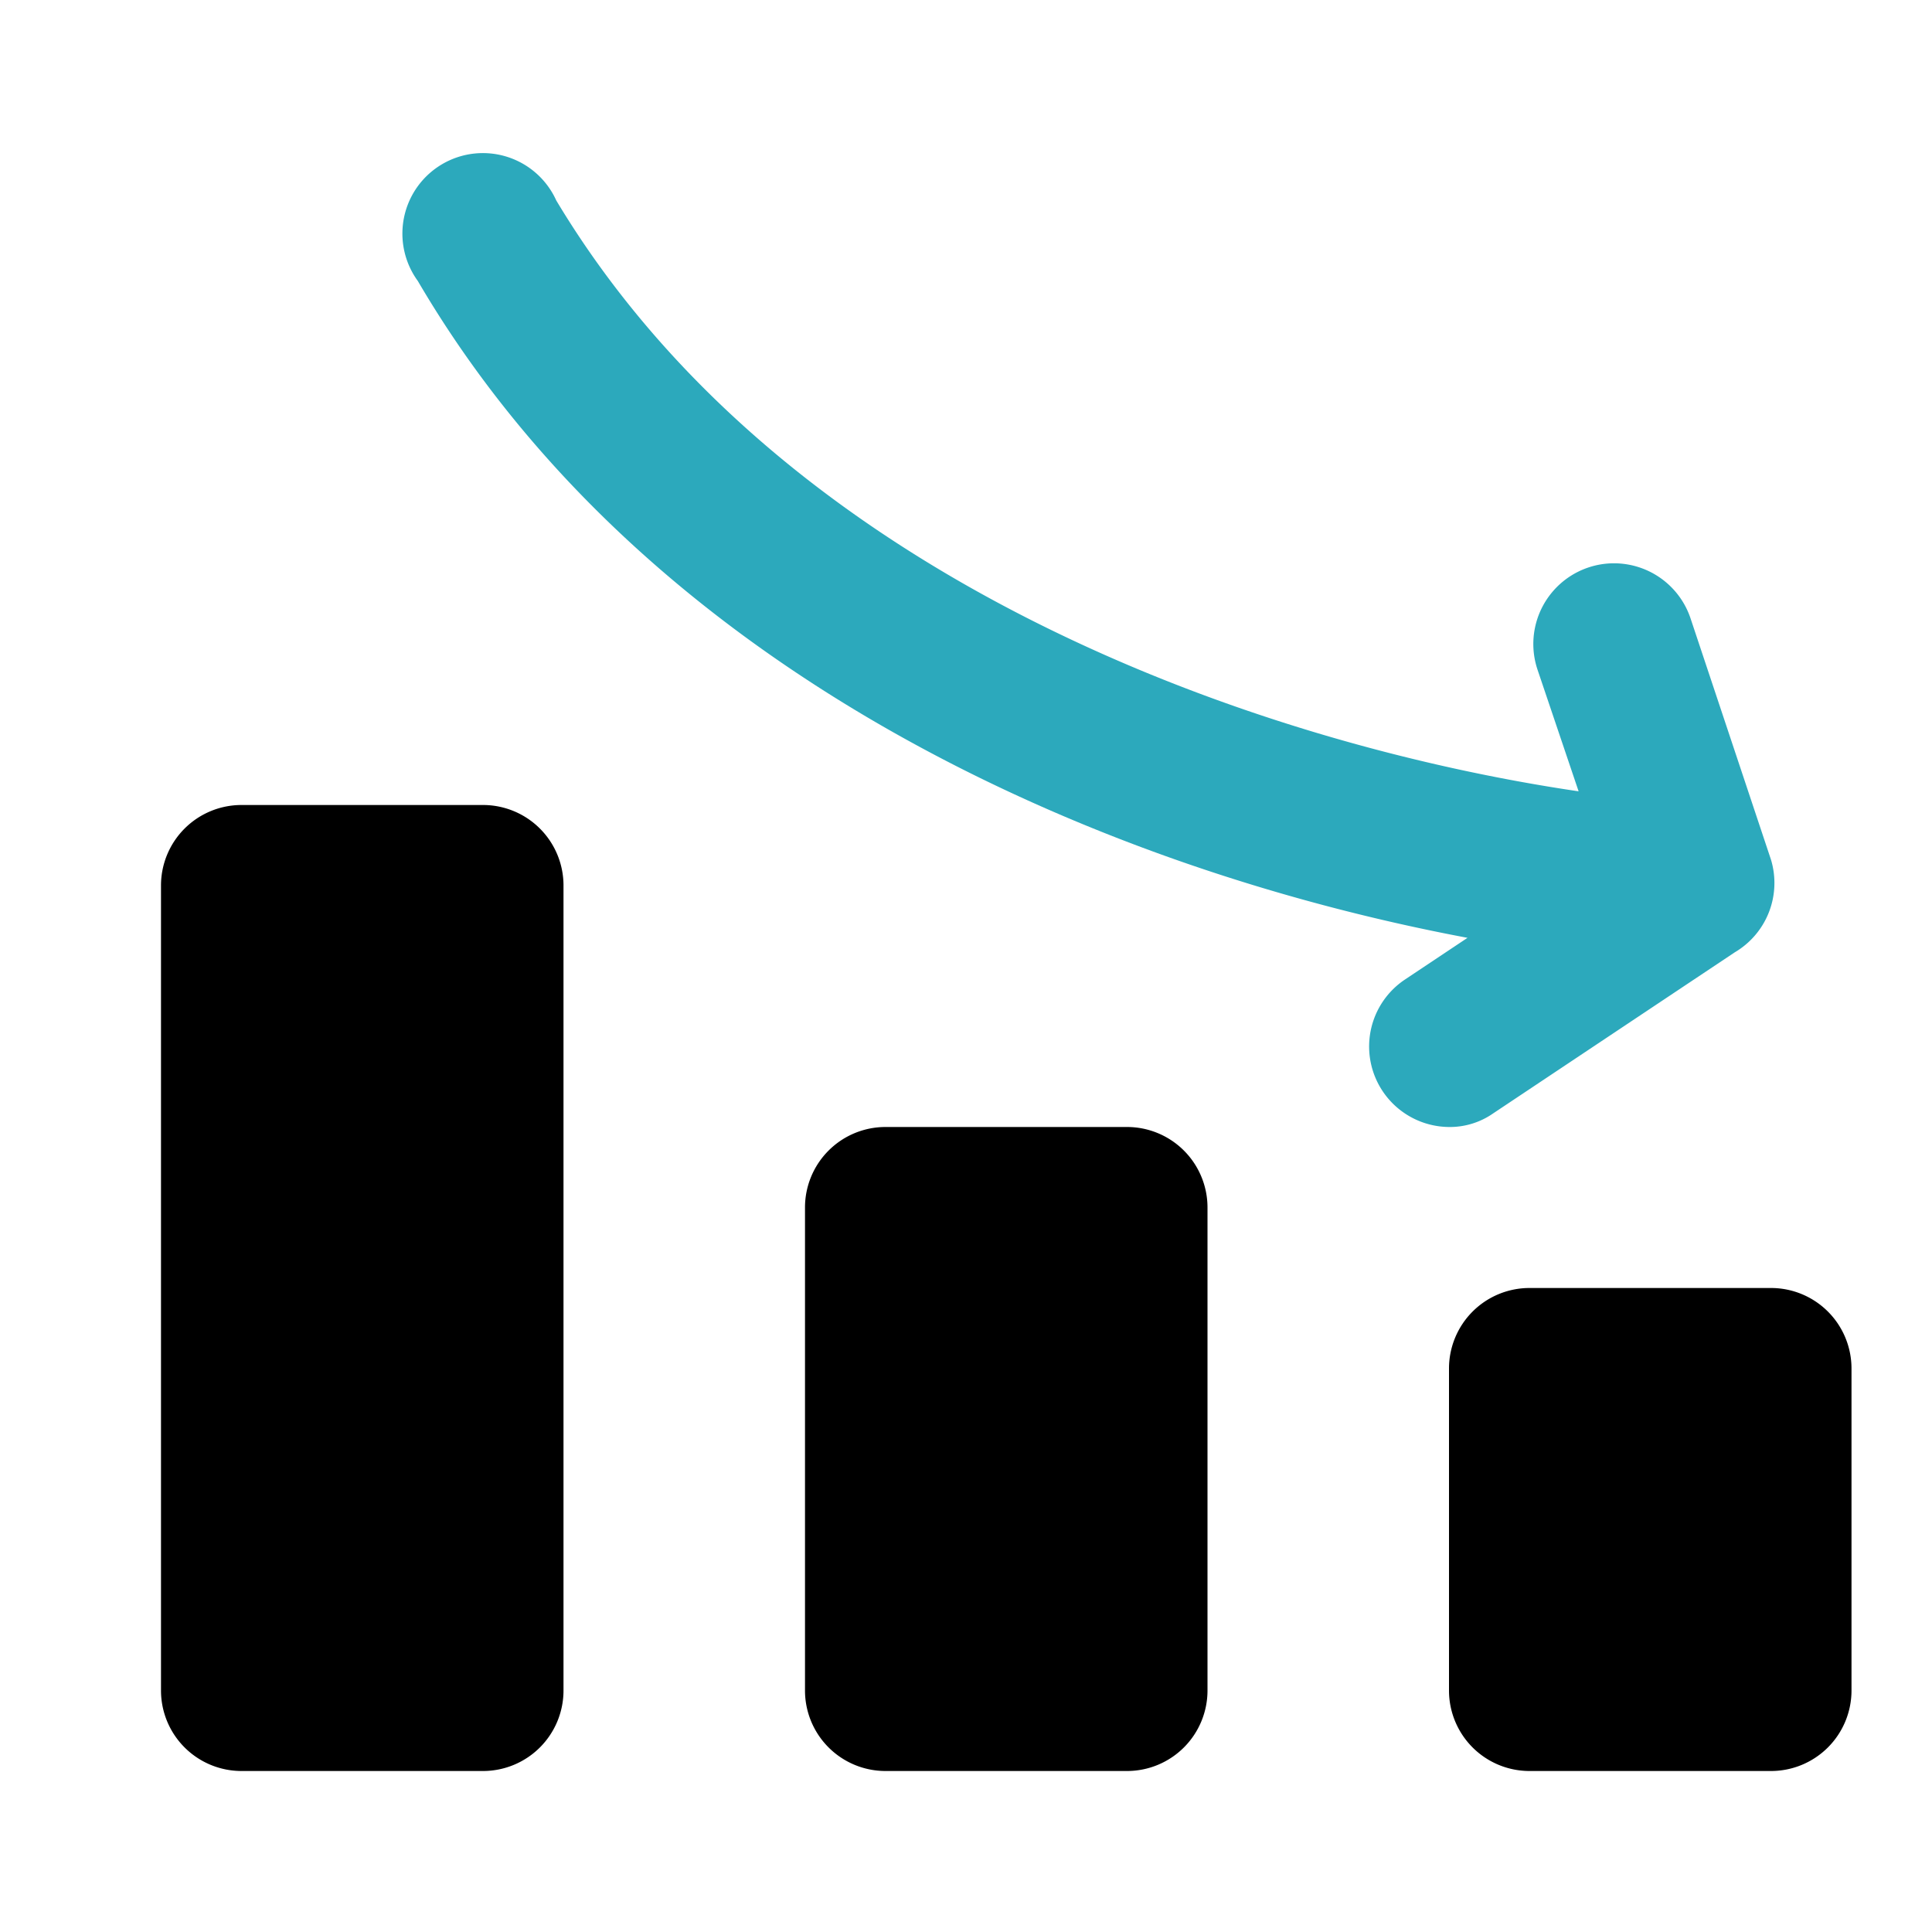 <?xml version="1.0" encoding="utf-8"?><!-- Скачано с сайта svg4.ru / Downloaded from svg4.ru -->
<svg fill="#000000" width="800px" height="800px" viewBox="0 0 24 24" id="chart-column-low" data-name="Flat Color" xmlns="http://www.w3.org/2000/svg" class="icon flat-color"><path id="secondary" d="M22,10.68l-1-3a1,1,0,0,0-1.9.64l.51,1.51c-3.94-.58-9.85-2.59-12.7-7.34a1,1,0,1,0-1.72,1C8,8.29,13.5,10.76,18.23,11.65l-.78.52A1,1,0,0,0,18,14a.94.94,0,0,0,.55-.17l3-2A1,1,0,0,0,22,10.68Z" style="fill: rgb(44, 169, 188);"></path><path id="primary" d="M7,11V21a1,1,0,0,1-1,1H3a1,1,0,0,1-1-1V11a1,1,0,0,1,1-1H6A1,1,0,0,1,7,11Zm15,5H19a1,1,0,0,0-1,1v4a1,1,0,0,0,1,1h3a1,1,0,0,0,1-1V17A1,1,0,0,0,22,16Zm-8-2H11a1,1,0,0,0-1,1v6a1,1,0,0,0,1,1h3a1,1,0,0,0,1-1V15A1,1,0,0,0,14,14Z" style="fill: rgb(0, 0, 0);"></path></svg>